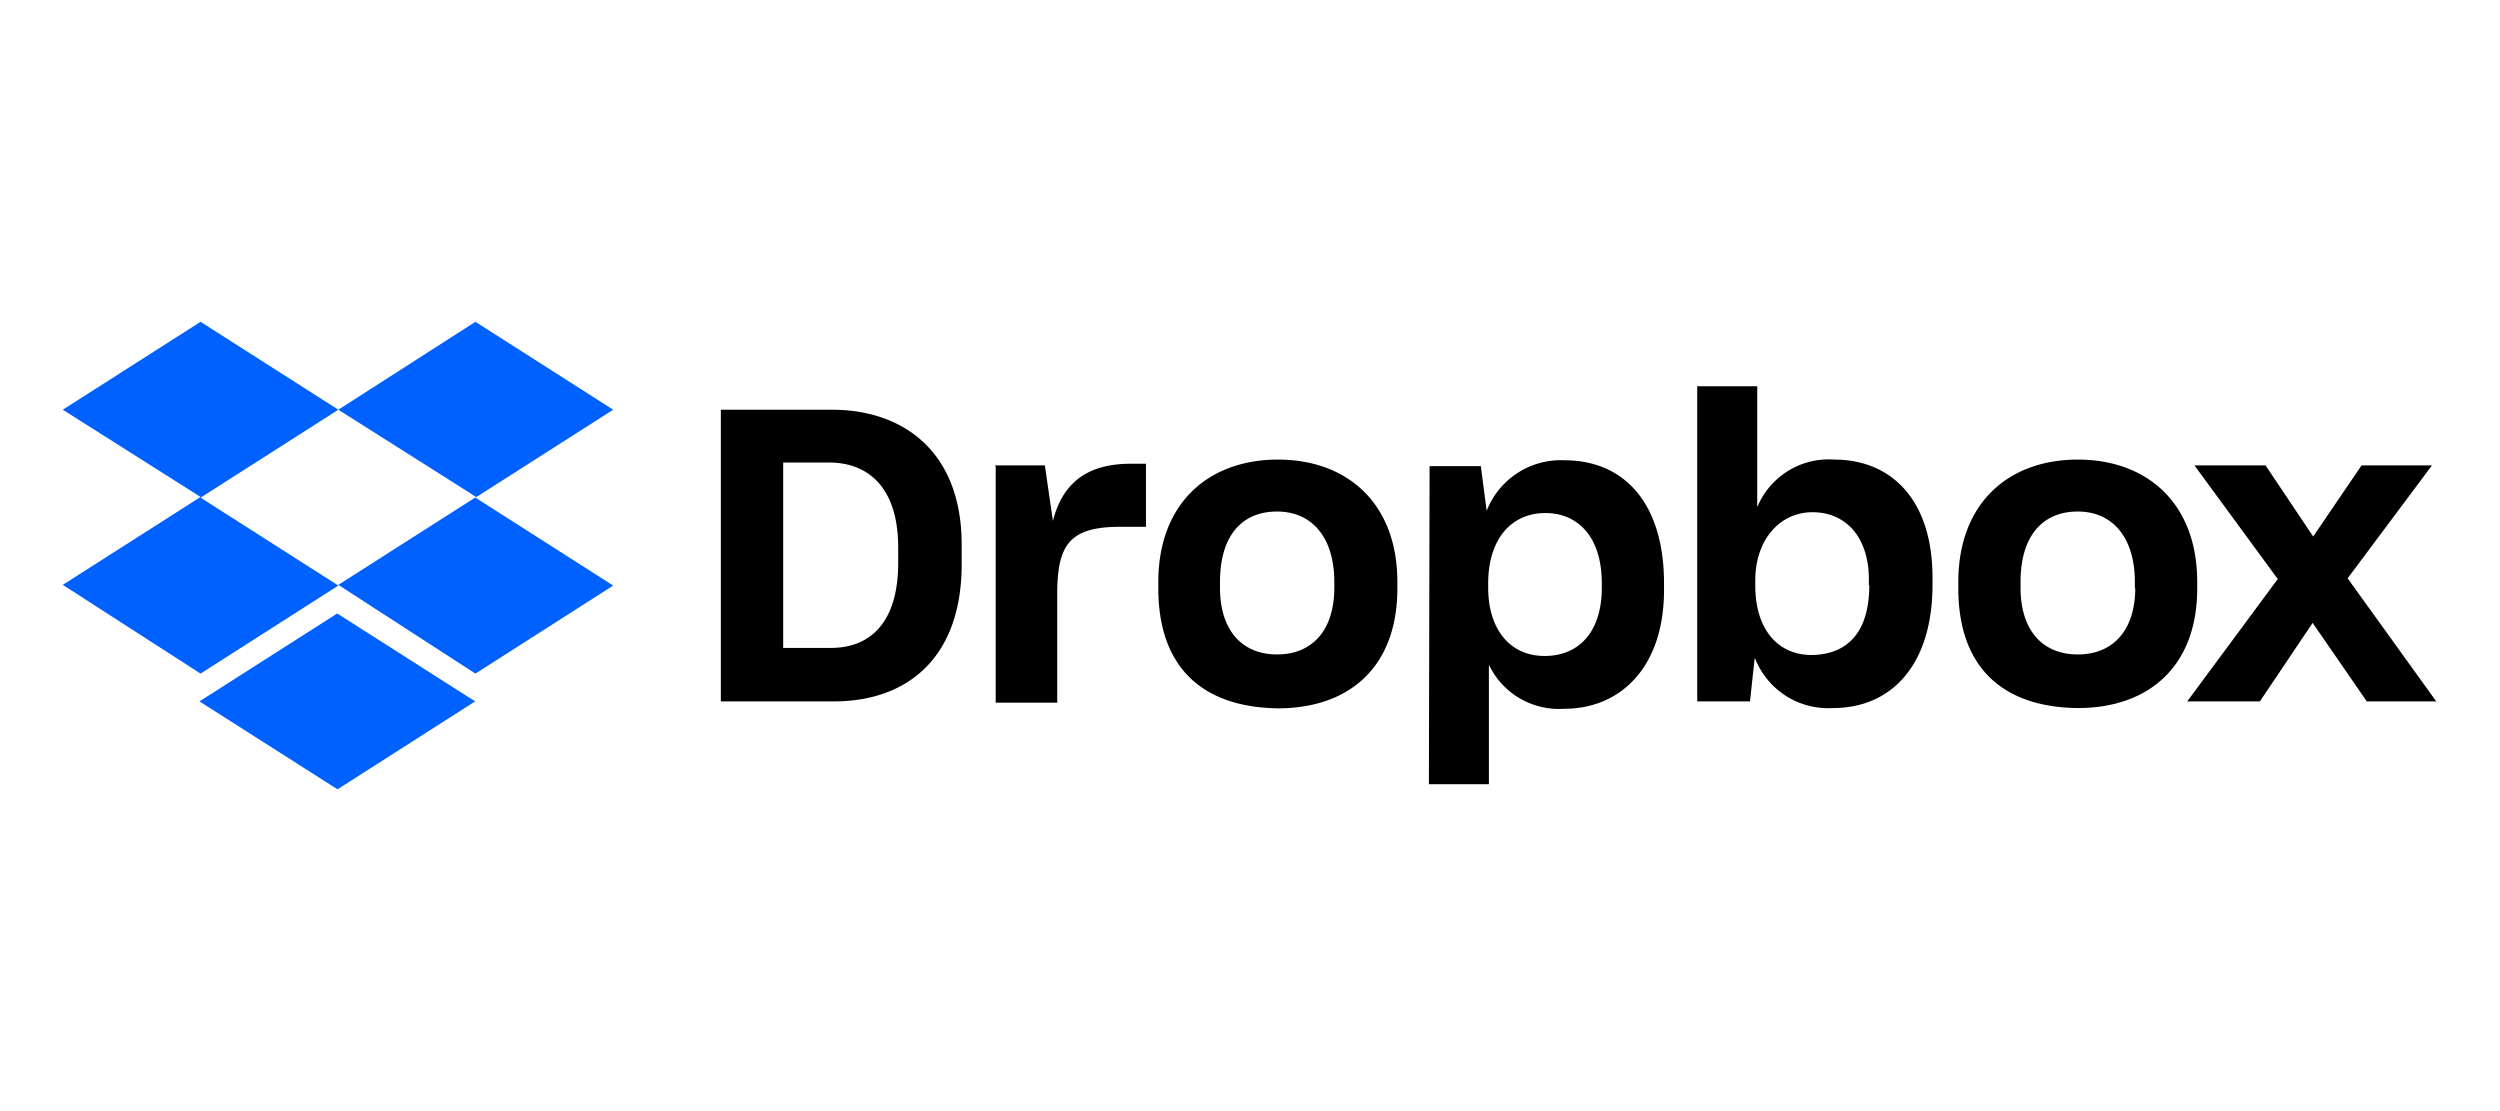 <svg id="Layer_1" data-name="Layer 1" xmlns="http://www.w3.org/2000/svg" viewBox="0 0 180 80"><defs><style>.cls-1{fill:none;}.cls-2{fill:#0061ff;}</style></defs><rect class="cls-1" width="180" height="80"/><rect class="cls-1" width="180" height="80"/><rect id="bounding_box" data-name="bounding box" class="cls-1" x="136.54" y="25.81" width="105.99" height="105.99"/><path class="cls-2" d="M24.36,29.5l-9.92,6.33,9.92,6.33L14.44,48.5,4.52,42.11l9.92-6.33L4.52,29.5l9.92-6.33Zm-10,21,9.92-6.33,9.93,6.33L24.3,56.83Zm10-8.39,9.92-6.33L24.36,29.5l9.87-6.33,9.92,6.33-9.92,6.33,9.92,6.33L34.23,48.5Z"/><path d="M51.9,29.5h8c5.12,0,9.34,3,9.34,9.71v1.42c0,6.81-4,9.87-9.18,9.87H51.9Zm4.49,3.8V46.65h3.43c2.9,0,4.85-1.9,4.85-6.12V39.42c0-4.22-2.06-6.12-5-6.12Zm15.25.21h3.59l.58,4c.68-2.69,2.42-4.12,5.59-4.12h1.11v4.54H80.66c-3.64,0-4.54,1.27-4.54,4.85v7.81H71.69v-17ZM83.4,42.37V41.9c0-5.7,3.65-8.81,8.61-8.81s8.6,3.11,8.6,8.81v.47C100.61,48,97.18,51,92,51,86.52,50.92,83.4,48,83.4,42.37Zm12.67,0V41.9c0-3.17-1.58-5.07-4.12-5.07s-4.11,1.75-4.11,5.07v.42c0,3.06,1.58,4.8,4.11,4.8S96.07,45.38,96.07,42.32Zm6.86-8.81h3.69l.42,3.22a5.73,5.73,0,0,1,5.6-3.64c4.32,0,7.17,3.11,7.17,8.86v.48c0,5.59-3.16,8.55-7.17,8.55a5.58,5.58,0,0,1-5.44-3.17v8.6h-4.32l.05-22.9Zm12.4,8.81V42c0-3.37-1.74-5.06-4.06-5.06-2.48,0-4.12,1.9-4.12,5.06v.32c0,3,1.58,4.91,4.06,4.91S115.33,45.49,115.33,42.32Zm11,5.07L126,50.5h-3.8V27.81h4.32v8.71a5.57,5.57,0,0,1,5.55-3.43c4.06,0,7.07,2.85,7.07,8.49v.53c0,5.65-2.85,8.87-7.18,8.87A5.65,5.65,0,0,1,126.36,47.39Zm8.23-5.28v-.42c0-3.11-1.69-4.86-4.06-4.86s-4.12,2-4.12,4.91v.37c0,3.17,1.64,5,4.06,5C133.06,47.12,134.59,45.49,134.59,42.11Zm6.44.26V41.9c0-5.7,3.64-8.81,8.6-8.81s8.6,3.11,8.6,8.81v.47c0,5.6-3.48,8.61-8.6,8.61C144.14,50.92,141,48,141,42.37Zm12.71,0V41.9c0-3.17-1.58-5.07-4.11-5.07s-4.12,1.75-4.12,5.07v.42c0,3.06,1.58,4.8,4.12,4.8S153.74,45.38,153.74,42.32ZM164,41.69l-6-8.18h5.12l3.43,5.12,3.48-5.12h5.07l-6.07,8.13,6.38,8.86h-5l-3.9-5.65-3.8,5.65h-5.23Z"/></svg>